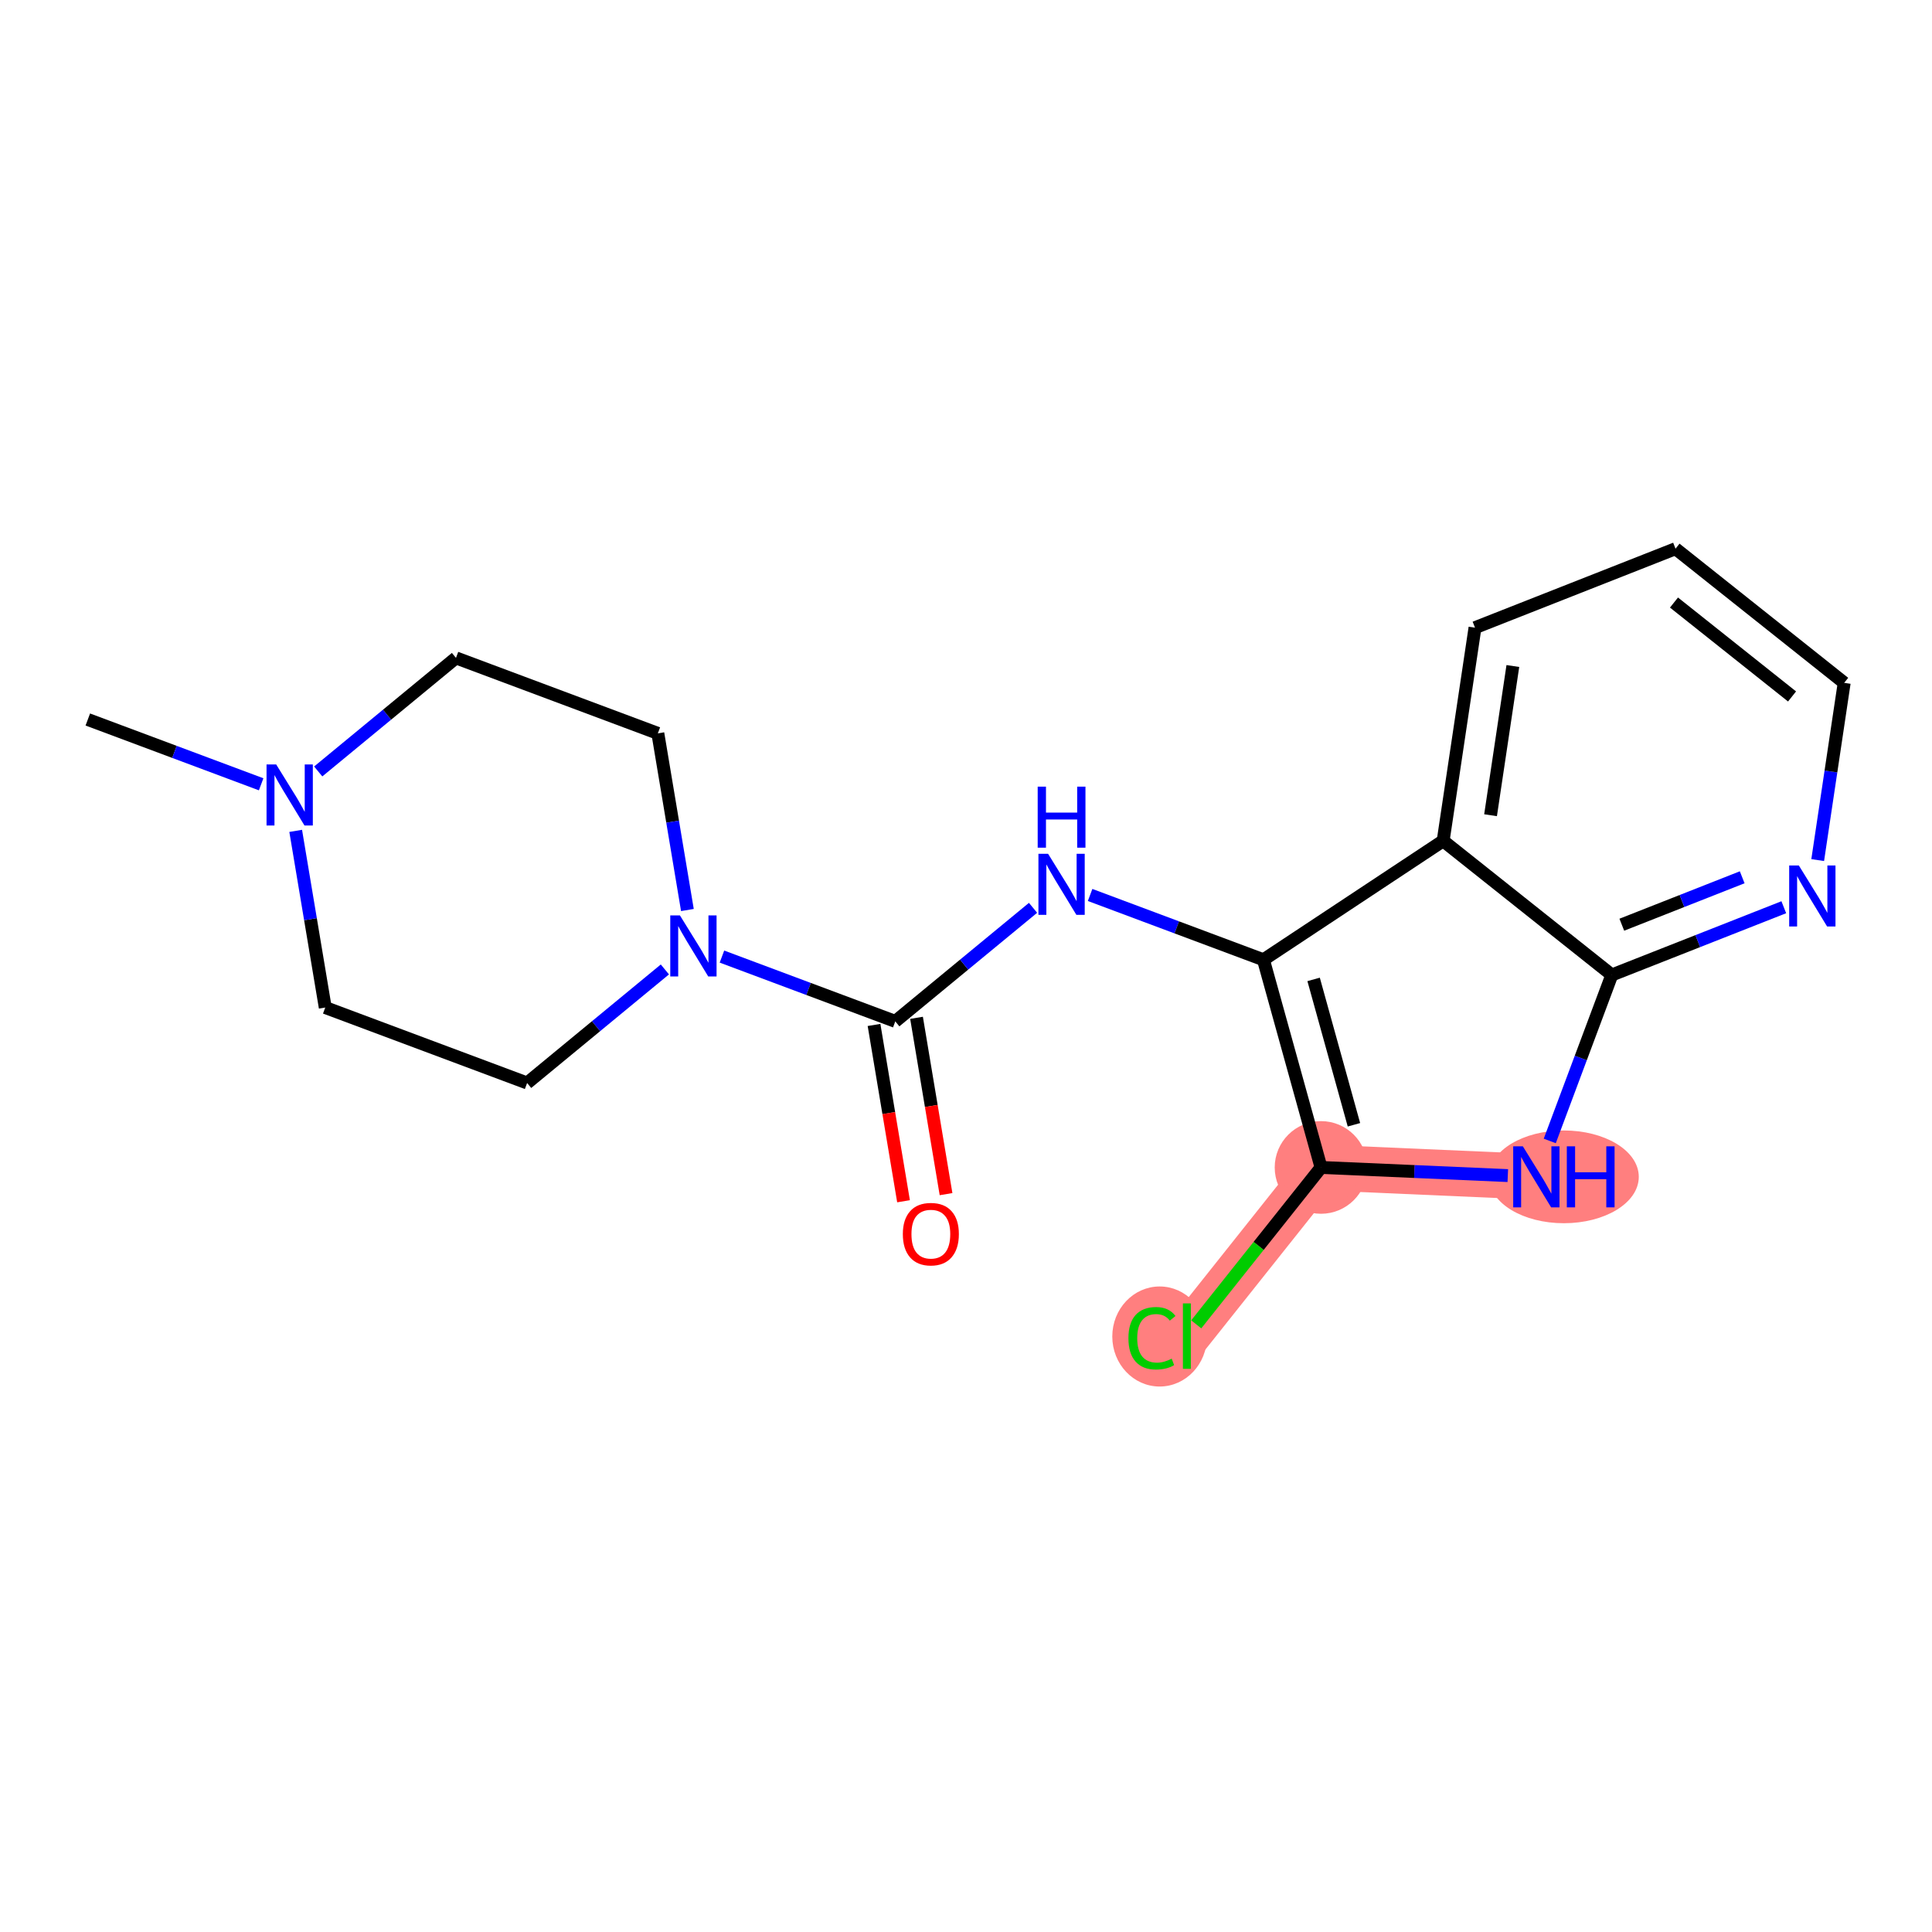 <?xml version='1.0' encoding='iso-8859-1'?>
<svg version='1.1' baseProfile='full'
              xmlns='http://www.w3.org/2000/svg'
                      xmlns:rdkit='http://www.rdkit.org/xml'
                      xmlns:xlink='http://www.w3.org/1999/xlink'
                  xml:space='preserve'
width='300px' height='300px' viewBox='0 0 300 300'>
<!-- END OF HEADER -->
<rect style='opacity:1.0;fill:#FFFFFF;stroke:none' width='300' height='300' x='0' y='0'> </rect>
<rect style='opacity:1.0;fill:#FFFFFF;stroke:none' width='300' height='300' x='0' y='0'> </rect>
<path d='M 205.13,181.281 L 184.298,207.471' style='fill:none;fill-rule:evenodd;stroke:#FF7F7F;stroke-width:7.1px;stroke-linecap:butt;stroke-linejoin:miter;stroke-opacity:1' />
<path d='M 205.13,181.281 L 238.563,182.74' style='fill:none;fill-rule:evenodd;stroke:#FF7F7F;stroke-width:7.1px;stroke-linecap:butt;stroke-linejoin:miter;stroke-opacity:1' />
<ellipse cx='205.13' cy='181.281' rx='6.693' ry='6.693'  style='fill:#FF7F7F;fill-rule:evenodd;stroke:#FF7F7F;stroke-width:1.0px;stroke-linecap:butt;stroke-linejoin:miter;stroke-opacity:1' />
<ellipse cx='180.068' cy='207.531' rx='6.853' ry='7.269'  style='fill:#FF7F7F;fill-rule:evenodd;stroke:#FF7F7F;stroke-width:1.0px;stroke-linecap:butt;stroke-linejoin:miter;stroke-opacity:1' />
<ellipse cx='242.839' cy='182.74' rx='11.131' ry='6.701'  style='fill:#FF7F7F;fill-rule:evenodd;stroke:#FF7F7F;stroke-width:1.0px;stroke-linecap:butt;stroke-linejoin:miter;stroke-opacity:1' />
<path class='bond-0 atom-0 atom-1' d='M 13.636,111.724 L 27.094,116.755' style='fill:none;fill-rule:evenodd;stroke:#000000;stroke-width:2.0px;stroke-linecap:butt;stroke-linejoin:miter;stroke-opacity:1' />
<path class='bond-0 atom-0 atom-1' d='M 27.094,116.755 L 40.551,121.786' style='fill:none;fill-rule:evenodd;stroke:#0000FF;stroke-width:2.0px;stroke-linecap:butt;stroke-linejoin:miter;stroke-opacity:1' />
<path class='bond-1 atom-1 atom-2' d='M 49.413,119.79 L 60.108,110.973' style='fill:none;fill-rule:evenodd;stroke:#0000FF;stroke-width:2.0px;stroke-linecap:butt;stroke-linejoin:miter;stroke-opacity:1' />
<path class='bond-1 atom-1 atom-2' d='M 60.108,110.973 L 70.804,102.156' style='fill:none;fill-rule:evenodd;stroke:#000000;stroke-width:2.0px;stroke-linecap:butt;stroke-linejoin:miter;stroke-opacity:1' />
<path class='bond-19 atom-19 atom-1' d='M 50.506,156.449 L 48.21,142.733' style='fill:none;fill-rule:evenodd;stroke:#000000;stroke-width:2.0px;stroke-linecap:butt;stroke-linejoin:miter;stroke-opacity:1' />
<path class='bond-19 atom-19 atom-1' d='M 48.21,142.733 L 45.915,129.018' style='fill:none;fill-rule:evenodd;stroke:#0000FF;stroke-width:2.0px;stroke-linecap:butt;stroke-linejoin:miter;stroke-opacity:1' />
<path class='bond-2 atom-2 atom-3' d='M 70.804,102.156 L 102.149,113.876' style='fill:none;fill-rule:evenodd;stroke:#000000;stroke-width:2.0px;stroke-linecap:butt;stroke-linejoin:miter;stroke-opacity:1' />
<path class='bond-3 atom-3 atom-4' d='M 102.149,113.876 L 104.445,127.591' style='fill:none;fill-rule:evenodd;stroke:#000000;stroke-width:2.0px;stroke-linecap:butt;stroke-linejoin:miter;stroke-opacity:1' />
<path class='bond-3 atom-3 atom-4' d='M 104.445,127.591 L 106.74,141.306' style='fill:none;fill-rule:evenodd;stroke:#0000FF;stroke-width:2.0px;stroke-linecap:butt;stroke-linejoin:miter;stroke-opacity:1' />
<path class='bond-4 atom-4 atom-5' d='M 112.104,148.538 L 125.561,153.569' style='fill:none;fill-rule:evenodd;stroke:#0000FF;stroke-width:2.0px;stroke-linecap:butt;stroke-linejoin:miter;stroke-opacity:1' />
<path class='bond-4 atom-4 atom-5' d='M 125.561,153.569 L 139.019,158.6' style='fill:none;fill-rule:evenodd;stroke:#000000;stroke-width:2.0px;stroke-linecap:butt;stroke-linejoin:miter;stroke-opacity:1' />
<path class='bond-17 atom-4 atom-18' d='M 103.242,150.534 L 92.547,159.351' style='fill:none;fill-rule:evenodd;stroke:#0000FF;stroke-width:2.0px;stroke-linecap:butt;stroke-linejoin:miter;stroke-opacity:1' />
<path class='bond-17 atom-4 atom-18' d='M 92.547,159.351 L 81.851,168.168' style='fill:none;fill-rule:evenodd;stroke:#000000;stroke-width:2.0px;stroke-linecap:butt;stroke-linejoin:miter;stroke-opacity:1' />
<path class='bond-5 atom-5 atom-6' d='M 135.718,159.153 L 138.009,172.841' style='fill:none;fill-rule:evenodd;stroke:#000000;stroke-width:2.0px;stroke-linecap:butt;stroke-linejoin:miter;stroke-opacity:1' />
<path class='bond-5 atom-5 atom-6' d='M 138.009,172.841 L 140.3,186.53' style='fill:none;fill-rule:evenodd;stroke:#FF0000;stroke-width:2.0px;stroke-linecap:butt;stroke-linejoin:miter;stroke-opacity:1' />
<path class='bond-5 atom-5 atom-6' d='M 142.319,158.048 L 144.61,171.737' style='fill:none;fill-rule:evenodd;stroke:#000000;stroke-width:2.0px;stroke-linecap:butt;stroke-linejoin:miter;stroke-opacity:1' />
<path class='bond-5 atom-5 atom-6' d='M 144.61,171.737 L 146.901,185.425' style='fill:none;fill-rule:evenodd;stroke:#FF0000;stroke-width:2.0px;stroke-linecap:butt;stroke-linejoin:miter;stroke-opacity:1' />
<path class='bond-6 atom-5 atom-7' d='M 139.019,158.6 L 149.714,149.783' style='fill:none;fill-rule:evenodd;stroke:#000000;stroke-width:2.0px;stroke-linecap:butt;stroke-linejoin:miter;stroke-opacity:1' />
<path class='bond-6 atom-5 atom-7' d='M 149.714,149.783 L 160.41,140.966' style='fill:none;fill-rule:evenodd;stroke:#0000FF;stroke-width:2.0px;stroke-linecap:butt;stroke-linejoin:miter;stroke-opacity:1' />
<path class='bond-7 atom-7 atom-8' d='M 169.271,138.97 L 182.729,144.002' style='fill:none;fill-rule:evenodd;stroke:#0000FF;stroke-width:2.0px;stroke-linecap:butt;stroke-linejoin:miter;stroke-opacity:1' />
<path class='bond-7 atom-7 atom-8' d='M 182.729,144.002 L 196.186,149.033' style='fill:none;fill-rule:evenodd;stroke:#000000;stroke-width:2.0px;stroke-linecap:butt;stroke-linejoin:miter;stroke-opacity:1' />
<path class='bond-8 atom-8 atom-9' d='M 196.186,149.033 L 205.13,181.281' style='fill:none;fill-rule:evenodd;stroke:#000000;stroke-width:2.0px;stroke-linecap:butt;stroke-linejoin:miter;stroke-opacity:1' />
<path class='bond-8 atom-8 atom-9' d='M 203.977,152.082 L 210.238,174.655' style='fill:none;fill-rule:evenodd;stroke:#000000;stroke-width:2.0px;stroke-linecap:butt;stroke-linejoin:miter;stroke-opacity:1' />
<path class='bond-20 atom-17 atom-8' d='M 224.092,130.562 L 196.186,149.033' style='fill:none;fill-rule:evenodd;stroke:#000000;stroke-width:2.0px;stroke-linecap:butt;stroke-linejoin:miter;stroke-opacity:1' />
<path class='bond-9 atom-9 atom-10' d='M 205.13,181.281 L 195.44,193.463' style='fill:none;fill-rule:evenodd;stroke:#000000;stroke-width:2.0px;stroke-linecap:butt;stroke-linejoin:miter;stroke-opacity:1' />
<path class='bond-9 atom-9 atom-10' d='M 195.44,193.463 L 185.75,205.645' style='fill:none;fill-rule:evenodd;stroke:#00CC00;stroke-width:2.0px;stroke-linecap:butt;stroke-linejoin:miter;stroke-opacity:1' />
<path class='bond-10 atom-9 atom-11' d='M 205.13,181.281 L 219.631,181.913' style='fill:none;fill-rule:evenodd;stroke:#000000;stroke-width:2.0px;stroke-linecap:butt;stroke-linejoin:miter;stroke-opacity:1' />
<path class='bond-10 atom-9 atom-11' d='M 219.631,181.913 L 234.132,182.546' style='fill:none;fill-rule:evenodd;stroke:#0000FF;stroke-width:2.0px;stroke-linecap:butt;stroke-linejoin:miter;stroke-opacity:1' />
<path class='bond-11 atom-11 atom-12' d='M 240.647,177.165 L 245.464,164.279' style='fill:none;fill-rule:evenodd;stroke:#0000FF;stroke-width:2.0px;stroke-linecap:butt;stroke-linejoin:miter;stroke-opacity:1' />
<path class='bond-11 atom-11 atom-12' d='M 245.464,164.279 L 250.282,151.394' style='fill:none;fill-rule:evenodd;stroke:#000000;stroke-width:2.0px;stroke-linecap:butt;stroke-linejoin:miter;stroke-opacity:1' />
<path class='bond-12 atom-12 atom-13' d='M 250.282,151.394 L 263.634,146.134' style='fill:none;fill-rule:evenodd;stroke:#000000;stroke-width:2.0px;stroke-linecap:butt;stroke-linejoin:miter;stroke-opacity:1' />
<path class='bond-12 atom-12 atom-13' d='M 263.634,146.134 L 276.987,140.874' style='fill:none;fill-rule:evenodd;stroke:#0000FF;stroke-width:2.0px;stroke-linecap:butt;stroke-linejoin:miter;stroke-opacity:1' />
<path class='bond-12 atom-12 atom-13' d='M 251.834,143.589 L 261.181,139.907' style='fill:none;fill-rule:evenodd;stroke:#000000;stroke-width:2.0px;stroke-linecap:butt;stroke-linejoin:miter;stroke-opacity:1' />
<path class='bond-12 atom-12 atom-13' d='M 261.181,139.907 L 270.528,136.225' style='fill:none;fill-rule:evenodd;stroke:#0000FF;stroke-width:2.0px;stroke-linecap:butt;stroke-linejoin:miter;stroke-opacity:1' />
<path class='bond-21 atom-17 atom-12' d='M 224.092,130.562 L 250.282,151.394' style='fill:none;fill-rule:evenodd;stroke:#000000;stroke-width:2.0px;stroke-linecap:butt;stroke-linejoin:miter;stroke-opacity:1' />
<path class='bond-13 atom-13 atom-14' d='M 282.251,133.554 L 284.307,119.793' style='fill:none;fill-rule:evenodd;stroke:#0000FF;stroke-width:2.0px;stroke-linecap:butt;stroke-linejoin:miter;stroke-opacity:1' />
<path class='bond-13 atom-13 atom-14' d='M 284.307,119.793 L 286.364,106.032' style='fill:none;fill-rule:evenodd;stroke:#000000;stroke-width:2.0px;stroke-linecap:butt;stroke-linejoin:miter;stroke-opacity:1' />
<path class='bond-14 atom-14 atom-15' d='M 286.364,106.032 L 260.174,85.2' style='fill:none;fill-rule:evenodd;stroke:#000000;stroke-width:2.0px;stroke-linecap:butt;stroke-linejoin:miter;stroke-opacity:1' />
<path class='bond-14 atom-14 atom-15' d='M 278.269,108.145 L 259.936,93.563' style='fill:none;fill-rule:evenodd;stroke:#000000;stroke-width:2.0px;stroke-linecap:butt;stroke-linejoin:miter;stroke-opacity:1' />
<path class='bond-15 atom-15 atom-16' d='M 260.174,85.2 L 229.038,97.465' style='fill:none;fill-rule:evenodd;stroke:#000000;stroke-width:2.0px;stroke-linecap:butt;stroke-linejoin:miter;stroke-opacity:1' />
<path class='bond-16 atom-16 atom-17' d='M 229.038,97.465 L 224.092,130.562' style='fill:none;fill-rule:evenodd;stroke:#000000;stroke-width:2.0px;stroke-linecap:butt;stroke-linejoin:miter;stroke-opacity:1' />
<path class='bond-16 atom-16 atom-17' d='M 234.915,103.419 L 231.453,126.587' style='fill:none;fill-rule:evenodd;stroke:#000000;stroke-width:2.0px;stroke-linecap:butt;stroke-linejoin:miter;stroke-opacity:1' />
<path class='bond-18 atom-18 atom-19' d='M 81.851,168.168 L 50.506,156.449' style='fill:none;fill-rule:evenodd;stroke:#000000;stroke-width:2.0px;stroke-linecap:butt;stroke-linejoin:miter;stroke-opacity:1' />
<path  class='atom-1' d='M 42.887 118.704
L 45.993 123.724
Q 46.3 124.219, 46.796 125.116
Q 47.291 126.013, 47.318 126.067
L 47.318 118.704
L 48.576 118.704
L 48.576 128.182
L 47.278 128.182
L 43.945 122.693
Q 43.556 122.051, 43.141 121.315
Q 42.74 120.578, 42.619 120.351
L 42.619 128.182
L 41.388 128.182
L 41.388 118.704
L 42.887 118.704
' fill='#0000FF'/>
<path  class='atom-4' d='M 105.578 142.143
L 108.684 147.162
Q 108.992 147.658, 109.487 148.555
Q 109.982 149.451, 110.009 149.505
L 110.009 142.143
L 111.267 142.143
L 111.267 151.62
L 109.969 151.62
L 106.636 146.132
Q 106.248 145.489, 105.833 144.753
Q 105.431 144.017, 105.311 143.789
L 105.311 151.62
L 104.079 151.62
L 104.079 142.143
L 105.578 142.143
' fill='#0000FF'/>
<path  class='atom-6' d='M 140.192 191.633
Q 140.192 189.357, 141.316 188.086
Q 142.441 186.814, 144.542 186.814
Q 146.644 186.814, 147.768 188.086
Q 148.893 189.357, 148.893 191.633
Q 148.893 193.935, 147.755 195.247
Q 146.617 196.545, 144.542 196.545
Q 142.454 196.545, 141.316 195.247
Q 140.192 193.949, 140.192 191.633
M 144.542 195.475
Q 145.988 195.475, 146.765 194.511
Q 147.554 193.534, 147.554 191.633
Q 147.554 189.772, 146.765 188.835
Q 145.988 187.885, 144.542 187.885
Q 143.097 187.885, 142.307 188.822
Q 141.531 189.759, 141.531 191.633
Q 141.531 193.547, 142.307 194.511
Q 143.097 195.475, 144.542 195.475
' fill='#FF0000'/>
<path  class='atom-7' d='M 162.746 132.575
L 165.851 137.595
Q 166.159 138.09, 166.654 138.987
Q 167.15 139.884, 167.176 139.938
L 167.176 132.575
L 168.435 132.575
L 168.435 142.053
L 167.136 142.053
L 163.803 136.564
Q 163.415 135.922, 163 135.186
Q 162.599 134.449, 162.478 134.222
L 162.478 142.053
L 161.247 142.053
L 161.247 132.575
L 162.746 132.575
' fill='#0000FF'/>
<path  class='atom-7' d='M 161.133 122.15
L 162.418 122.15
L 162.418 126.18
L 167.263 126.18
L 167.263 122.15
L 168.549 122.15
L 168.549 131.628
L 167.263 131.628
L 167.263 127.25
L 162.418 127.25
L 162.418 131.628
L 161.133 131.628
L 161.133 122.15
' fill='#0000FF'/>
<path  class='atom-10' d='M 175.222 207.799
Q 175.222 205.443, 176.32 204.211
Q 177.431 202.966, 179.532 202.966
Q 181.487 202.966, 182.531 204.345
L 181.647 205.068
Q 180.884 204.064, 179.532 204.064
Q 178.1 204.064, 177.337 205.028
Q 176.588 205.978, 176.588 207.799
Q 176.588 209.673, 177.364 210.636
Q 178.154 211.6, 179.68 211.6
Q 180.724 211.6, 181.942 210.971
L 182.317 211.975
Q 181.821 212.296, 181.072 212.484
Q 180.322 212.671, 179.492 212.671
Q 177.431 212.671, 176.32 211.413
Q 175.222 210.154, 175.222 207.799
' fill='#00CC00'/>
<path  class='atom-10' d='M 183.682 202.391
L 184.914 202.391
L 184.914 212.551
L 183.682 212.551
L 183.682 202.391
' fill='#00CC00'/>
<path  class='atom-11' d='M 236.468 178.001
L 239.573 183.021
Q 239.881 183.516, 240.376 184.413
Q 240.872 185.31, 240.898 185.363
L 240.898 178.001
L 242.157 178.001
L 242.157 187.478
L 240.858 187.478
L 237.525 181.99
Q 237.137 181.348, 236.722 180.611
Q 236.32 179.875, 236.2 179.648
L 236.2 187.478
L 234.968 187.478
L 234.968 178.001
L 236.468 178.001
' fill='#0000FF'/>
<path  class='atom-11' d='M 243.294 178.001
L 244.58 178.001
L 244.58 182.03
L 249.425 182.03
L 249.425 178.001
L 250.71 178.001
L 250.71 187.478
L 249.425 187.478
L 249.425 183.101
L 244.58 183.101
L 244.58 187.478
L 243.294 187.478
L 243.294 178.001
' fill='#0000FF'/>
<path  class='atom-13' d='M 279.323 134.39
L 282.428 139.41
Q 282.736 139.905, 283.231 140.802
Q 283.727 141.699, 283.754 141.753
L 283.754 134.39
L 285.012 134.39
L 285.012 143.868
L 283.713 143.868
L 280.38 138.379
Q 279.992 137.737, 279.577 137.001
Q 279.176 136.264, 279.055 136.037
L 279.055 143.868
L 277.824 143.868
L 277.824 134.39
L 279.323 134.39
' fill='#0000FF'/>
</svg>

